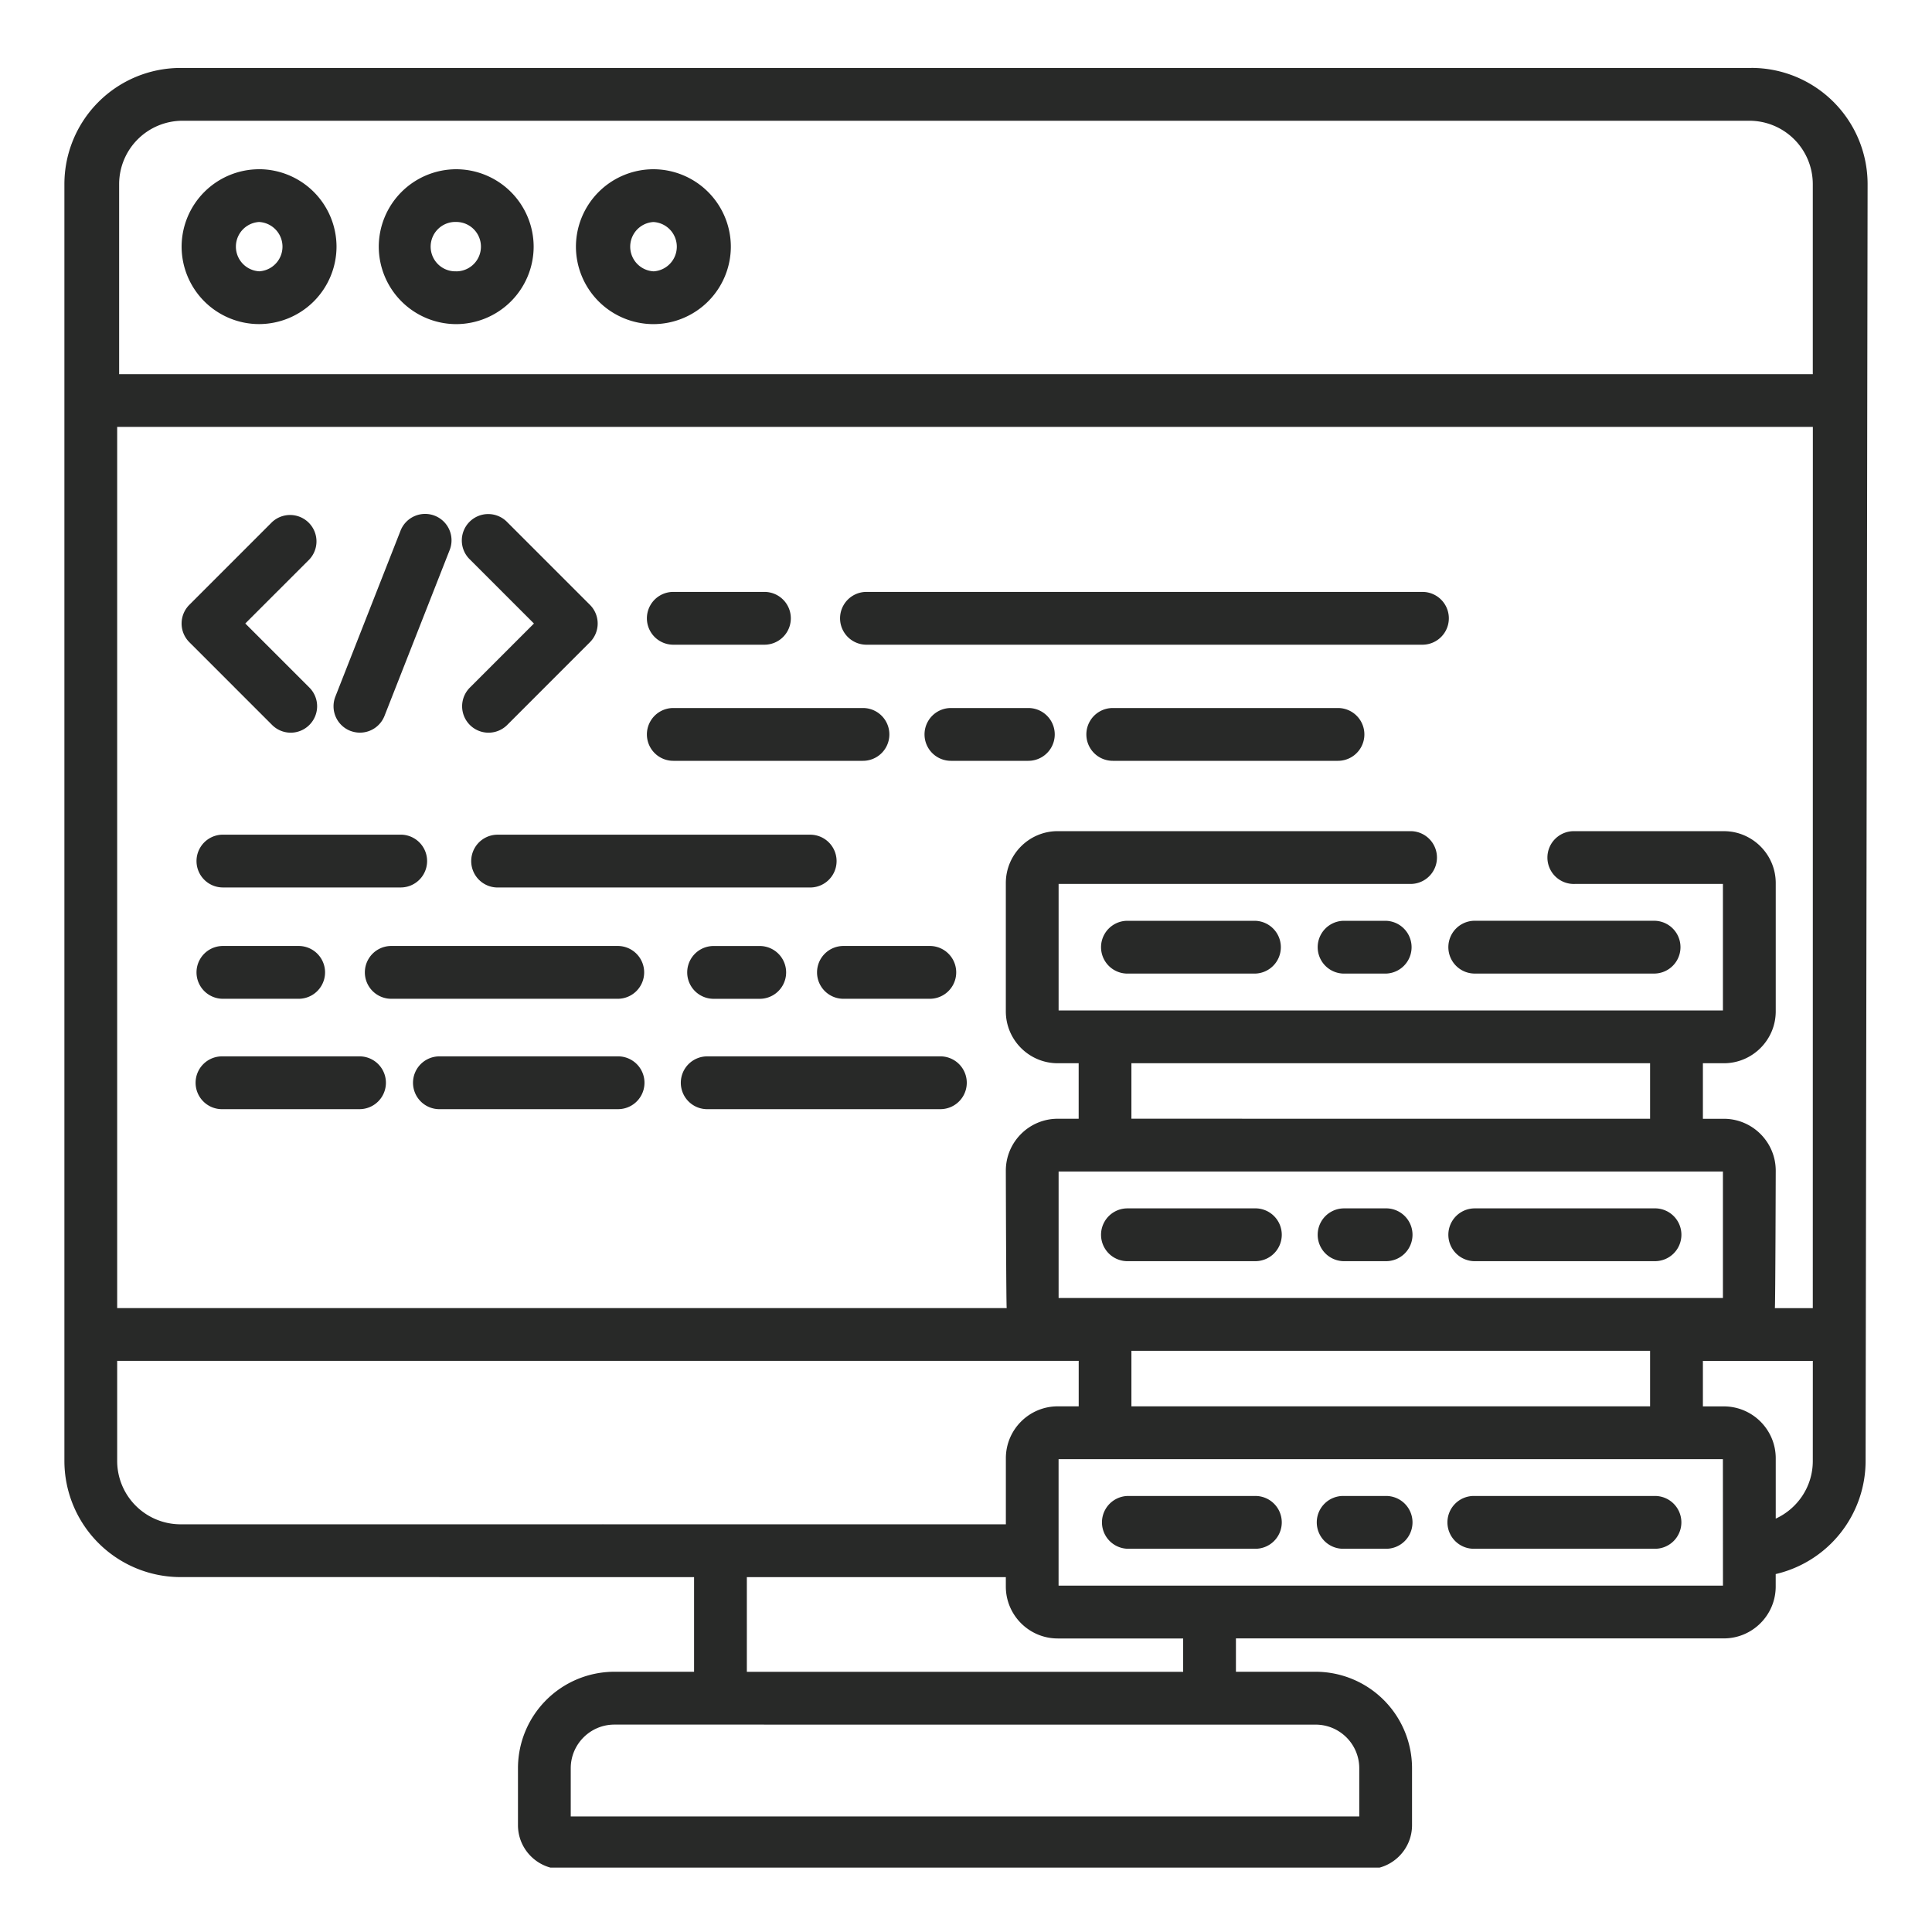 <svg xmlns="http://www.w3.org/2000/svg" width="60" height="60" fill="none"><g fill="#282928" clip-path="url(#a)"><path d="M8.449 22.513a.817.817 0 0 0 1.159 0 .82.82 0 0 0 0-1.16l-1.99-1.99 1.99-1.99a.82.82 0 0 0-1.16-1.158l-2.569 2.57a.82.82 0 0 0 0 1.158zM16.582 19.364l-1.99 1.99a.82.82 0 0 0 1.16 1.16l2.569-2.57a.82.82 0 0 0 0-1.16l-2.57-2.57a.82.82 0 1 0-1.159 1.16zM10.878 22.697q.15.056.3.056a.82.82 0 0 0 .763-.52l2.019-5.139a.82.82 0 1 0-1.526-.6l-2.019 5.14a.82.82 0 0 0 .463 1.063M6.923 27.561h5.521a.82.82 0 0 0 0-1.64H6.923a.82.82 0 1 0 0 1.64M25.16 25.922h-9.706a.82.82 0 0 0 0 1.64h9.707a.82.82 0 1 0 0-1.64M6.923 31.018h2.352a.82.82 0 0 0 0-1.64H6.923a.82.82 0 1 0 0 1.64M22.162 29.379a.82.82 0 1 0 0 1.64h1.432a.82.82 0 1 0 0-1.64zM20.005 30.198a.82.82 0 0 0-.82-.82h-7.034a.82.82 0 1 0 0 1.64h7.035a.82.82 0 0 0 .819-.82M25.374 30.198c0 .453.367.82.82.82h2.682a.82.82 0 1 0 0-1.64h-2.683a.82.82 0 0 0-.819.82M20.91 20.022h2.83a.82.82 0 1 0 0-1.64h-2.83a.82.82 0 1 0 0 1.64M26.91 20.022h17.265a.82.82 0 0 0 0-1.64H26.909a.82.82 0 1 0 0 1.64M41.552 21.988h-6.994a.82.82 0 0 0 0 1.64h6.994a.82.82 0 0 0 0-1.64M31.936 21.988h-2.404a.82.82 0 1 0 0 1.64h2.404a.82.82 0 1 0 0-1.64M20.91 23.628h5.89a.82.82 0 0 0 0-1.64h-5.89a.82.82 0 1 0 0 1.64M19.196 32.807h-5.521a.82.82 0 1 0 0 1.639h5.52a.82.82 0 0 0 0-1.64M11.165 32.807H6.923a.82.82 0 1 0 0 1.639h4.242a.82.82 0 1 0 0-1.64M29.204 32.807h-7.212a.82.82 0 1 0 0 1.639h7.212a.82.82 0 0 0 0-1.64M38.958 28.596h-3.944a.82.82 0 0 0 0 1.64h3.944a.82.82 0 0 0 0-1.64M45.801 30.235h5.568a.82.82 0 0 0 0-1.64H45.8a.82.82 0 1 0 0 1.64M43.018 28.596h-1.276a.82.82 0 1 0 0 1.64h1.276a.82.82 0 0 0 0-1.64M35.014 39.166h3.944a.82.82 0 1 0 0-1.639h-3.944a.82.82 0 0 0 0 1.64M45.801 39.166h5.568a.82.82 0 1 0 0-1.639H45.8a.82.82 0 1 0 0 1.64M41.742 39.166h1.276a.82.82 0 1 0 0-1.639h-1.276a.82.82 0 1 0 0 1.64M38.958 46.459h-3.944a.82.82 0 0 0 0 1.639h3.944a.82.82 0 1 0 0-1.639M51.369 46.459H45.8a.82.82 0 1 0 0 1.639h5.568a.82.82 0 1 0 0-1.639M43.018 46.459h-1.276a.82.82 0 1 0 0 1.639h1.276a.82.82 0 1 0 0-1.639"/><path d="M54.393 2.11H5.607A3.61 3.61 0 0 0 2 5.716v39.656a3.61 3.61 0 0 0 3.607 3.606h13.085a.82.82 0 1 0 0-1.639H5.607a1.97 1.97 0 0 1-1.968-1.968v-3.109H33.5v1.413h-.65c-.89 0-1.612.723-1.612 1.612v2.052H13.675a.82.82 0 0 0 0 1.64h7.88v2.939H19.08a2.997 2.997 0 0 0-2.994 2.994v1.77c0 .753.613 1.366 1.366 1.366h25.034c.753 0 1.366-.613 1.366-1.366v-1.77a2.997 2.997 0 0 0-2.994-2.994h-2.475v-1.036h15.152c.888 0 1.611-.723 1.611-1.612v-.386a3.61 3.61 0 0 0 2.792-3.512L58 5.716a3.61 3.61 0 0 0-3.607-3.607M32.876 40.311v-3.928h20.631v3.928zm2.261-5.568V33.02h16.108v1.724zm16.108 7.207v1.725H35.137V41.95zM23.194 48.98h8.043v.292c0 .889.723 1.612 1.612 1.612h3.895v1.036h-13.55zm17.664 4.58c.747 0 1.355.607 1.355 1.354v1.497H17.725v-1.497c0-.747.608-1.355 1.355-1.355zm12.65-4.316H32.875v-3.928h20.631zm2.79-3.87c0 .793-.473 1.477-1.151 1.788v-1.873c0-.89-.724-1.612-1.612-1.612h-.65v-1.413h3.414zm0-4.748H55.12c.016-.093.027-4.269.027-4.269 0-.889-.724-1.612-1.612-1.612h-.65V33.02h.65c.888 0 1.612-.723 1.612-1.612v-3.983c0-.889-.724-1.612-1.612-1.612h-4.63a.82.82 0 1 0 0 1.639h4.602v3.928H32.876v-3.928h10.93a.82.82 0 1 0 0-1.64H32.849c-.89 0-1.612.724-1.612 1.613v3.983c0 .889.723 1.612 1.612 1.612h.65v1.724h-.65c-.89 0-1.612.724-1.612 1.612 0 0 .01 4.176.027 4.268H3.639V13.258H56.3zm0-29.006H3.7V5.716A1.97 1.97 0 0 1 5.668 3.75H54.33a1.97 1.97 0 0 1 1.968 1.968z"/><path d="M8.044 5.256A2.41 2.41 0 0 0 5.64 7.66a2.41 2.41 0 0 0 2.405 2.405 2.41 2.41 0 0 0 2.406-2.405 2.41 2.41 0 0 0-2.406-2.405m0 3.17a.767.767 0 0 1 0-1.531.767.767 0 0 1 0 1.532M14.168 5.256a2.41 2.41 0 0 0-2.405 2.405 2.41 2.41 0 0 0 2.405 2.405 2.41 2.41 0 0 0 2.405-2.405 2.41 2.41 0 0 0-2.405-2.405m0 3.17a.767.767 0 1 1 .002-1.533.767.767 0 0 1-.002 1.534M20.291 5.256a2.41 2.41 0 0 0-2.405 2.405 2.41 2.41 0 0 0 2.405 2.405 2.41 2.41 0 0 0 2.406-2.405 2.41 2.41 0 0 0-2.406-2.405m0 3.17a.767.767 0 0 1 0-1.531.767.767 0 0 1 0 1.532"/></g><defs><clipPath id="a"><path fill="#fff" d="M2 2h56v56H2z"/></clipPath></defs></svg>